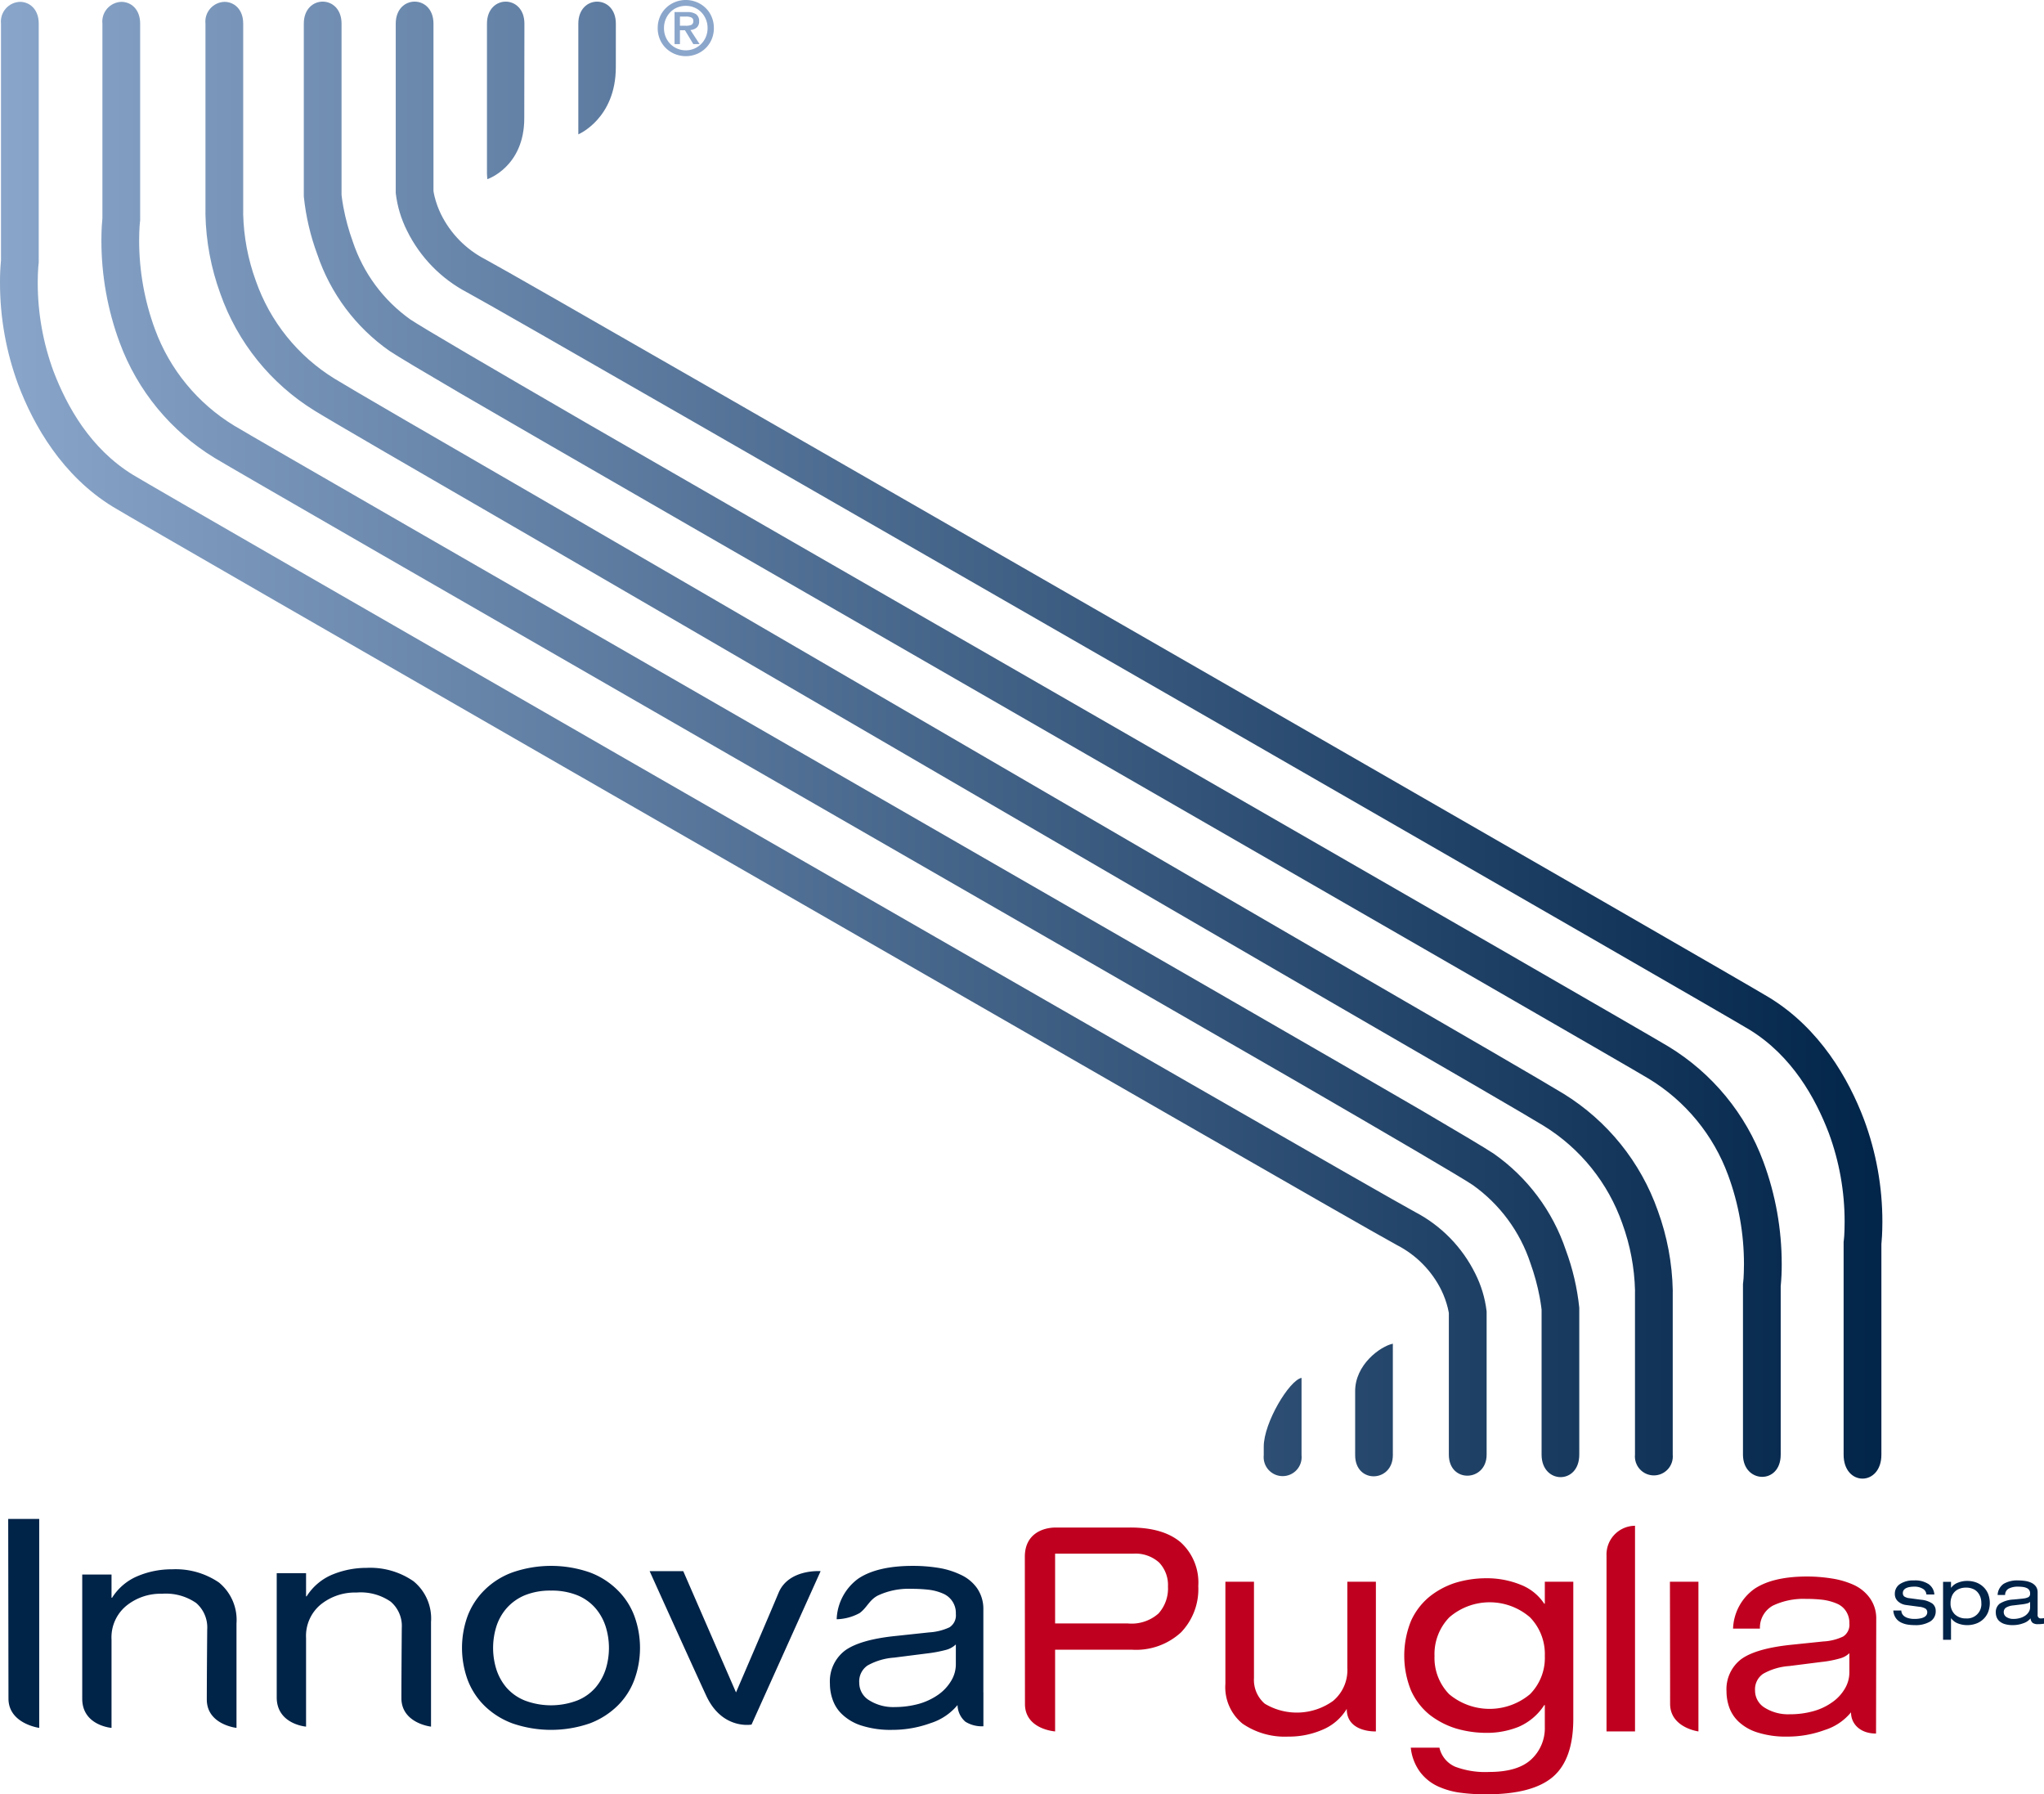 <svg xmlns="http://www.w3.org/2000/svg" xmlns:xlink="http://www.w3.org/1999/xlink" viewBox="0 0 285.201 250.337"><defs><clipPath id="clip-path"><path d="M176.331,201.828v1.183a2.652,2.652,0,1,0,5.274,0v-10.778c-1.722.35-5.274,6.264-5.274,9.595m12.754-7.636v8.819c0,4.043,5.261,3.845,5.261,0v-15.542c-1.714.351-5.325,2.926-5.261,6.723M.14,3.299v33.024a30.442,30.442,0,0,0-.14,3.094,40.869,40.869,0,0,0,2.555,14.281c2.152,5.679,6.155,12.707,13.231,17.028,4.335,2.656,130.674,75.234,147.819,85.091,17.16,9.862,29.221,16.763,31.322,17.898a14.078,14.078,0,0,1,6.194,6.299,12.791,12.791,0,0,1,.894,2.475c.072.307.119.543.144.684v19.774c0,4.025,5.271,3.8,5.271,0v-19.952l-.011-.117a15.782,15.782,0,0,0-1.561-5.166,19.386,19.386,0,0,0-8.439-8.634c-1.894-1.021-14.071-7.986-31.189-17.831-17.852-10.249-143.55-82.47-147.694-85.01-5.942-3.648-9.202-9.554-11.062-14.412a35.657,35.657,0,0,1-2.208-12.408c-.001-.849.033-1.531.064-1.985.015-.228.031-.397.04-.505.012-.11.017-.136.017-.136l.018-.16V3.299c0-2.038-1.302-3.041-2.611-3.041A2.75,2.75,0,0,0,.14,3.299m14.149,0v27.143c-.042.417-.14,1.511-.14,3.093a40.932,40.932,0,0,0,2.556,14.281,31.665,31.665,0,0,0,13.231,16.066c4.344,2.659,137.316,79.079,150.909,86.955,6.795,3.936,12.538,7.28,16.803,9.783,4.247,2.492,7.087,4.196,7.845,4.708a21.749,21.749,0,0,1,8.043,10.887,31.231,31.231,0,0,1,1.298,4.754c.108.596.182,1.079.222,1.401.019.158.027.275.043.35v20.227c0,4.132,5.259,4.236,5.259,0v-20.437l-.005-.103a32.832,32.832,0,0,0-1.869-7.988,26.905,26.905,0,0,0-10.073-13.473c-1.195-.792-4.642-2.844-10.015-5.996-15.946-9.331-161.566-93.02-165.71-95.558a26.369,26.369,0,0,1-11.061-13.448,35.715,35.715,0,0,1-2.209-12.409c-.001-.851.034-1.532.062-1.983.017-.233.034-.403.043-.508a.921.921,0,0,1,.018-.136l.017-.161V3.299c0-2.038-1.303-3.041-2.612-3.041a2.75,2.75,0,0,0-2.655,3.041m14.38,0v26.274c0,.05-.004.15-.004.29a34.309,34.309,0,0,0,2.082,11.116A31.421,31.421,0,0,0,43.9,57.302c2.224,1.376,13.723,8.054,29.968,17.445,14.941,8.639,95.471,55.581,111.69,64.963,16.21,9.365,27.816,16.112,29.837,17.361a26.188,26.188,0,0,1,10.973,13.642,29.389,29.389,0,0,1,1.768,9.321.703.703,0,0,1-.005.132v22.781a2.645,2.645,0,1,0,5.266,0v-22.623c0-.052.004-.145.004-.29a34.43,34.43,0,0,0-2.082-11.112,31.442,31.442,0,0,0-13.152-16.325c-2.232-1.374-13.723-8.05-29.968-17.448-14.945-8.633-95.469-55.582-111.693-64.959-16.211-9.369-27.818-16.114-29.834-17.362a26.169,26.169,0,0,1-10.974-13.64,29.221,29.221,0,0,1-1.768-9.325.929.929,0,0,1,.004-.133V3.299c0-2.038-1.302-3.041-2.611-3.041a2.75,2.75,0,0,0-2.654,3.041m39.278.001v20.973l.009.117c.002.205.03.408.047.609,0,0,5.149-1.706,5.149-8.504,0-1.752.02-9.096.02-13.195,0-2.049-1.306-3.072-2.611-3.072-1.307,0-2.614,1.025-2.614,3.072m12.747,0v15.444s5.233-2.184,5.233-9.386c0-.669.004-1.959.004-6.058,0-2.049-1.308-3.072-2.616-3.072-1.31,0-2.621,1.025-2.621,3.072m-38.304-.001v24.091l.009.1a32.827,32.827,0,0,0,1.869,7.986,26.958,26.958,0,0,0,10.071,13.479c1.194.793,4.645,2.845,10.022,5.995,15.941,9.334,161.561,93.016,165.702,95.556a26.348,26.348,0,0,1,11.064,13.45,35.778,35.778,0,0,1,2.21,12.407c0,.856-.034,1.531-.058,1.989-.02.223-.033.399-.048.504-.011.107-.016.134-.016.134l-.016.163v23.794c0,4.025,5.264,4.236,5.264,0v-23.489a30.604,30.604,0,0,0,.142-3.095,41.007,41.007,0,0,0-2.558-14.279,31.646,31.646,0,0,0-13.234-16.069c-4.344-2.655-137.312-79.075-150.906-86.952-6.8-3.94-12.535-7.279-16.801-9.782-4.244-2.491-7.086-4.198-7.848-4.71a21.73,21.73,0,0,1-8.042-10.888,30.548,30.548,0,0,1-1.297-4.75c-.114-.604-.183-1.082-.222-1.403-.019-.161-.032-.279-.041-.353V3.299c0-2.049-1.315-3.073-2.632-3.073s-2.634,1.025-2.634,3.073m12.828,0v23.607l.011.115a15.658,15.658,0,0,0,1.561,5.161,19.394,19.394,0,0,0,8.435,8.639c1.899,1.019,14.074,7.987,31.196,17.826,17.851,10.259,143.549,82.476,147.689,85.015,5.943,3.649,9.204,9.555,11.062,14.413a35.596,35.596,0,0,1,2.21,12.404c0,.858-.031,1.537-.058,1.986-.017.231-.033.405-.047.506a.581.581,0,0,1-.017.139l-.019.158v29.679c0,4.46,5.271,4.457,5.271,0v-29.368c.039-.421.137-1.516.137-3.1a40.757,40.757,0,0,0-2.559-14.278c-2.145-5.681-6.158-12.707-13.228-17.028-4.336-2.654-130.672-75.236-147.816-85.094-17.163-9.858-29.223-16.766-31.327-17.897a14.068,14.068,0,0,1-6.189-6.296,12.508,12.508,0,0,1-.897-2.476c-.074-.304-.116-.539-.138-.682-.006-.031-.006-.06-.012-.08V3.299c0-2.049-1.316-3.073-2.63-3.073-1.318,0-2.635,1.025-2.635,3.073" style="fill:none"/></clipPath><linearGradient id="Sfumatura_senza_nome" x1="-155.038" y1="546.115" x2="-154.038" y2="546.115" gradientTransform="translate(40720.721 -143332.896) scale(262.649)" gradientUnits="userSpaceOnUse"><stop offset="0" stop-color="#8aa6ca"/><stop offset="1" stop-color="#002348"/></linearGradient></defs><g id="Livello_2" data-name="Livello 2"><g id="Livello_1-2" data-name="Livello 1"><path d="M92.084,2.337a3.722,3.722,0,0,1,.862-1.249,3.894,3.894,0,0,1,1.259-.805,4.03,4.03,0,0,1,2.967,0,3.869,3.869,0,0,1,1.258.805,3.722,3.722,0,0,1,.862,1.249,3.918,3.918,0,0,1,.313,1.581,3.934,3.934,0,0,1-.313,1.583,3.758,3.758,0,0,1-.862,1.248,3.865,3.865,0,0,1-1.258.804,4.043,4.043,0,0,1-2.967,0,3.89,3.89,0,0,1-1.259-.804,3.758,3.758,0,0,1-.862-1.248,3.951,3.951,0,0,1-.313-1.583,3.935,3.935,0,0,1,.313-1.581m6.409.354a3.059,3.059,0,0,0-.652-.993,2.937,2.937,0,0,0-.971-.653,3.078,3.078,0,0,0-1.182-.23,3.117,3.117,0,0,0-1.186.23,2.848,2.848,0,0,0-.971.653,3.115,3.115,0,0,0-.648.993,3.174,3.174,0,0,0-.235,1.227,3.175,3.175,0,0,0,.235,1.228,3.049,3.049,0,0,0,.648.988,3.018,3.018,0,0,0,2.157.886,2.973,2.973,0,0,0,1.182-.234,3.034,3.034,0,0,0,1.623-1.643,3.176,3.176,0,0,0,.236-1.225,3.193,3.193,0,0,0-.236-1.227m-2.92,1.53h-.7V6.156h-.753V1.684h1.746a2.135,2.135,0,0,1,1.265.306,1.142,1.142,0,0,1,.418.978,1.112,1.112,0,0,1-.325.867,1.538,1.538,0,0,1-.888.355l1.284,1.966h-.878Zm.105-.628a1.971,1.971,0,0,0,.788-.123.549.549,0,0,0,.268-.553.477.477,0,0,0-.284-.482,1.744,1.744,0,0,0-.711-.126h-.866V3.593Z" style="fill:#8ba6cb"/><path d="M265.292,224.693a1.034,1.034,0,0,0,.094.415,1.141,1.141,0,0,0,.305.374,1.683,1.683,0,0,0,.578.275,2.955,2.955,0,0,0,.861.11,3.868,3.868,0,0,0,.862-.083,1.649,1.649,0,0,0,.553-.208.846.846,0,0,0,.283-.296.693.693,0,0,0,.083-.33.602.602,0,0,0-.233-.512,2.023,2.023,0,0,0-.87-.266l-1.835-.245a2.051,2.051,0,0,1-1.125-.496,1.35,1.35,0,0,1-.459-1.051,1.599,1.599,0,0,1,.716-1.381,3.318,3.318,0,0,1,1.948-.501,3.397,3.397,0,0,1,2.071.529,1.907,1.907,0,0,1,.778,1.428h-1.11a.973.973,0,0,0-.478-.782,2.234,2.234,0,0,0-1.272-.308,3.135,3.135,0,0,0-.556.047,1.781,1.781,0,0,0-.493.145.886.886,0,0,0-.353.275.683.683,0,0,0-.135.425.595.595,0,0,0,.197.478,1.674,1.674,0,0,0,.769.244l1.581.213a3.282,3.282,0,0,1,1.56.524,1.259,1.259,0,0,1,.478,1.021,1.654,1.654,0,0,1-.774,1.493,3.95,3.95,0,0,1-2.15.501,6.124,6.124,0,0,1-1.057-.086,3.273,3.273,0,0,1-.919-.314,1.892,1.892,0,0,1-.692-.628,2.065,2.065,0,0,1-.322-1.01Z" style="fill:#002348"/><path d="M271.118,220.694h1.109v.816h.025a2.036,2.036,0,0,1,.927-.696,3.367,3.367,0,0,1,1.288-.249,3.704,3.704,0,0,1,1.241.202,2.92,2.92,0,0,1,1.007.613,2.75,2.75,0,0,1,.68.971,3.534,3.534,0,0,1,0,2.586,2.745,2.745,0,0,1-.68.981,2.861,2.861,0,0,1-1.007.607,3.585,3.585,0,0,1-1.241.207,3.505,3.505,0,0,1-1.288-.243,2.039,2.039,0,0,1-.927-.706h-.025v2.995h-1.109Zm5.213,2.142a2.19,2.19,0,0,0-.39-.688,1.711,1.711,0,0,0-.67-.475,2.363,2.363,0,0,0-.95-.174,2.472,2.472,0,0,0-.96.174,1.809,1.809,0,0,0-1.067,1.163,2.418,2.418,0,0,0-.133.812,2.118,2.118,0,0,0,.587,1.569,2.17,2.17,0,0,0,1.573.579,1.989,1.989,0,0,0,2.137-2.148,2.505,2.505,0,0,0-.127-.812" style="fill:#002348"/><path d="M278.73,222.522a1.995,1.995,0,0,1,.834-1.547,3.71,3.71,0,0,1,2.063-.477,6.118,6.118,0,0,1,.955.072,3.015,3.015,0,0,1,.863.257,1.657,1.657,0,0,1,.628.517,1.362,1.362,0,0,1,.239.81v3.142a.44.44,0,0,0,.498.5,1.928,1.928,0,0,0,.391-.043v.781a5.738,5.738,0,0,1-.866.064,1.209,1.209,0,0,1-.701-.171.856.856,0,0,1-.304-.643,2.161,2.161,0,0,1-1.033.692,4.149,4.149,0,0,1-1.449.255,3.736,3.736,0,0,1-1.162-.158,2.014,2.014,0,0,1-.738-.418,1.463,1.463,0,0,1-.366-.559,1.809,1.809,0,0,1-.106-.623,1.461,1.461,0,0,1,.56-1.246,4.044,4.044,0,0,1,1.945-.571l1.269-.13a2.14,2.14,0,0,0,.774-.197.544.544,0,0,0,.239-.506.787.787,0,0,0-.488-.774,1.935,1.935,0,0,0-.53-.143,5.074,5.074,0,0,0-.662-.041,2.715,2.715,0,0,0-1.29.264.974.974,0,0,0-.516.893Zm4.533.961a.798.798,0,0,1-.363.205,4.87,4.87,0,0,1-.728.141l-1.262.152a2.424,2.424,0,0,0-1.001.302.732.732,0,0,0-.323.654.787.787,0,0,0,.38.67,1.725,1.725,0,0,0,.982.26,3.282,3.282,0,0,0,.887-.12,2.441,2.441,0,0,0,.742-.337,1.752,1.752,0,0,0,.504-.528,1.227,1.227,0,0,0,.182-.657Z" style="fill:#002348"/><path d="M30.549,220.785a10.71,10.71,0,0,0-6.534-1.841,12.179,12.179,0,0,0-4.802.945,7.706,7.706,0,0,0-3.572,3.022h-.08v-3.234h-4.087v17.316c0,3.762,4.087,4.075,4.087,4.075v-12.326a5.706,5.706,0,0,1,2.04-4.688,7.568,7.568,0,0,1,4.987-1.699,7.425,7.425,0,0,1,4.777,1.284,4.5,4.5,0,0,1,1.548,3.683s-.058,6.877-.058,9.785c0,3.51,4.143,3.961,4.143,3.961v-14.571a6.75,6.75,0,0,0-2.449-5.712m-29.366,16.208c.012,3.499,4.289,4.075,4.289,4.075v-29.154H1.145s.032,21.582.038,25.079" style="fill:#002348"/><path d="M187.995,232.72a5.592,5.592,0,0,1-1.982,4.579,8.673,8.673,0,0,1-9.538.395,4.376,4.376,0,0,1-1.507-3.577v-13.441h-3.989v14.233a6.577,6.577,0,0,0,2.384,5.563,10.41,10.41,0,0,0,6.381,1.812,11.743,11.743,0,0,0,4.686-.916,7.186,7.186,0,0,0,3.485-2.952c-.019,3.329,4.064,3.146,4.064,3.146v-20.886h-3.984Zm-23.231-17.521q-2.445-2.093-7.097-2.085h-10.313c-1.977,0-4.335.966-4.358,4.032,0,6.271.018,18.505.018,20.587,0,3.555,4.206,3.829,4.206,3.829v-11.401h10.716a9.265,9.265,0,0,0,6.85-2.415,8.707,8.707,0,0,0,2.411-6.459,7.575,7.575,0,0,0-2.433-6.088m-3.117,9.909a5.65,5.65,0,0,1-4.265,1.39h-10.162v-9.739h10.927a4.929,4.929,0,0,1,3.585,1.239,4.556,4.556,0,0,1,1.236,3.348,5.22,5.22,0,0,1-1.321,3.762m100.146.795a4.87,4.87,0,0,0-.867-2.913,5.677,5.677,0,0,0-2.259-1.866,11.746,11.746,0,0,0-3.064-.899,22.361,22.361,0,0,0-3.426-.278q-4.821,0-7.392,1.734a7.132,7.132,0,0,0-2.97,5.535h3.749a3.514,3.514,0,0,1,1.82-3.212,9.932,9.932,0,0,1,4.633-.931,19.404,19.404,0,0,1,2.371.13,7.502,7.502,0,0,1,1.903.524,2.802,2.802,0,0,1,1.275,1.049,2.945,2.945,0,0,1,.478,1.722,1.938,1.938,0,0,1-.863,1.819,7.275,7.275,0,0,1-2.772.693l-4.543.47c-3.292.348-5.616,1.033-6.953,2.03a5.272,5.272,0,0,0-2.012,4.465,6.693,6.693,0,0,0,.387,2.249,5.108,5.108,0,0,0,1.313,1.988,6.772,6.772,0,0,0,2.628,1.496,13.023,13.023,0,0,0,4.159.576,14.979,14.979,0,0,0,5.206-.916,7.728,7.728,0,0,0,3.683-2.474c-.02,1.552,1.205,2.964,3.489,2.964Zm-3.749,7.414a4.407,4.407,0,0,1-.675,2.352,5.98,5.98,0,0,1-1.789,1.872,8.28,8.28,0,0,1-2.643,1.217,11.871,11.871,0,0,1-3.185.409,6.168,6.168,0,0,1-3.51-.907,2.788,2.788,0,0,1-1.358-2.401,2.612,2.612,0,0,1,1.134-2.339,8.536,8.536,0,0,1,3.614-1.078l4.499-.57a14.967,14.967,0,0,0,2.609-.499,2.982,2.982,0,0,0,1.304-.725Zm-42.494-9.574h-.082a6.938,6.938,0,0,0-3.278-2.641,12.556,12.556,0,0,0-4.851-.911,14.877,14.877,0,0,0-4.209.618,11.303,11.303,0,0,0-3.655,1.94,9.346,9.346,0,0,0-2.591,3.384,12.947,12.947,0,0,0,0,9.726,9.19,9.19,0,0,0,2.591,3.378,11.542,11.542,0,0,0,3.686,1.915,15.035,15.035,0,0,0,4.206.61,11.844,11.844,0,0,0,4.513-.836,8.036,8.036,0,0,0,3.588-3.035h.082v3.035a5.934,5.934,0,0,1-1.906,4.551q-1.887,1.742-5.867,1.74a11.88,11.88,0,0,1-4.743-.735,3.816,3.816,0,0,1-2.191-2.655h-3.996a6.91,6.91,0,0,0,1.293,3.39,6.599,6.599,0,0,0,2.496,2.009,10.914,10.914,0,0,0,3.132.888,26.244,26.244,0,0,0,3.599.223c4.315,0,7.409-.809,9.32-2.445,1.901-1.639,2.837-4.333,2.837-8.095v-19.121h-3.974Zm-2.072,12.628a8.789,8.789,0,0,1-11.272,0,7.251,7.251,0,0,1-2.046-5.329,7.359,7.359,0,0,1,2.071-5.404,8.601,8.601,0,0,1,11.247,0,7.348,7.348,0,0,1,2.072,5.404,7.187,7.187,0,0,1-2.072,5.329m19.554,1.344c0,3.333,3.952,3.847,3.952,3.847v-20.886h-3.977s.025,13.705.025,17.039m-8.873,3.847h3.977v-28.692a4.008,4.008,0,0,0-3.977,4.165Z" style="fill:#c0001f"/><path d="M102.696,236.121l-7.361-16.919h-4.69s5.971,13.223,7.897,17.376c2.226,4.801,6.321,4.029,6.321,4.029l9.638-21.405s-4.4-.34-5.841,2.96c-1.099,2.661-5.964,13.959-5.964,13.959m-16.524-14.271a10.821,10.821,0,0,0-3.896-2.479,16.444,16.444,0,0,0-10.76,0,10.744,10.744,0,0,0-3.924,2.479,10.161,10.161,0,0,0-2.351,3.621,13.046,13.046,0,0,0,0,8.87,10.108,10.108,0,0,0,2.351,3.634,11.053,11.053,0,0,0,3.924,2.471,16.565,16.565,0,0,0,10.76,0,11.137,11.137,0,0,0,3.896-2.471,9.91,9.91,0,0,0,2.345-3.634,12.936,12.936,0,0,0,0-8.87,9.961,9.961,0,0,0-2.345-3.621m-1.652,11.013a7.522,7.522,0,0,1-1.414,2.565,6.639,6.639,0,0,1-2.528,1.804,10.302,10.302,0,0,1-7.393,0,6.721,6.721,0,0,1-2.533-1.804,7.488,7.488,0,0,1-1.407-2.565,10.055,10.055,0,0,1,0-5.897,7.174,7.174,0,0,1,1.427-2.574,6.93,6.93,0,0,1,2.534-1.817,9.32,9.32,0,0,1,3.676-.66,9.458,9.458,0,0,1,3.696.66,6.664,6.664,0,0,1,2.528,1.817,7.425,7.425,0,0,1,1.414,2.574,9.948,9.948,0,0,1,0,5.897m52.688,3.214v-11.519a5.069,5.069,0,0,0-.881-2.985,5.699,5.699,0,0,0-2.316-1.886,11.306,11.306,0,0,0-3.136-.955,22.312,22.312,0,0,0-3.515-.266c-3.29,0-5.823.593-7.581,1.761a7.335,7.335,0,0,0-3.037,5.686,7.06,7.06,0,0,0,3.208-.867c1.048-.784,1.311-1.779,2.511-2.43a10.083,10.083,0,0,1,4.734-.947,20.624,20.624,0,0,1,2.429.13,7.073,7.073,0,0,1,1.944.526,2.931,2.931,0,0,1,1.802,2.846,1.981,1.981,0,0,1-.888,1.867,7.77,7.77,0,0,1-2.833.706l-4.658.498c-3.377.343-5.755,1.046-7.123,2.063a5.388,5.388,0,0,0-2.068,4.596,6.644,6.644,0,0,0,.399,2.279,5.053,5.053,0,0,0,1.341,2.031,6.953,6.953,0,0,0,2.694,1.545,13.296,13.296,0,0,0,4.258.588,15.59,15.59,0,0,0,5.337-.934,8.012,8.012,0,0,0,3.777-2.527,3.165,3.165,0,0,0,1.104,2.33,4.327,4.327,0,0,0,2.505.628v-4.673c0-.032-.007-.06-.007-.091m-3.838-3.923a4.443,4.443,0,0,1-.684,2.399,6.29,6.29,0,0,1-1.834,1.929,9.03,9.03,0,0,1-2.707,1.251,12.782,12.782,0,0,1-3.272.429,6.305,6.305,0,0,1-3.6-.947,2.847,2.847,0,0,1-1.382-2.444,2.684,2.684,0,0,1,1.161-2.409,8.836,8.836,0,0,1,3.693-1.096l4.621-.587a18.503,18.503,0,0,0,2.672-.505,3.112,3.112,0,0,0,1.332-.75Z" style="fill:#002348"/><path d="M57.698,220.609a10.593,10.593,0,0,0-6.541-1.866,12.468,12.468,0,0,0-4.799.944,7.765,7.765,0,0,0-3.572,3.026h-.081v-3.228h-4.094v17.321c0,3.77,4.094,4.087,4.094,4.087v-12.35a5.687,5.687,0,0,1,2.039-4.681,7.613,7.613,0,0,1,4.998-1.677,7.369,7.369,0,0,1,4.763,1.267,4.454,4.454,0,0,1,1.556,3.677s-.054,6.874-.054,9.776c0,3.531,4.133,3.988,4.133,3.988v-14.586a6.709,6.709,0,0,0-2.442-5.698" style="fill:#002348"/><g style="clip-path:url(#clip-path)"><rect y="0.227" width="262.649" height="207.181" style="fill:url(#Sfumatura_senza_nome)"/></g></g></g></svg>